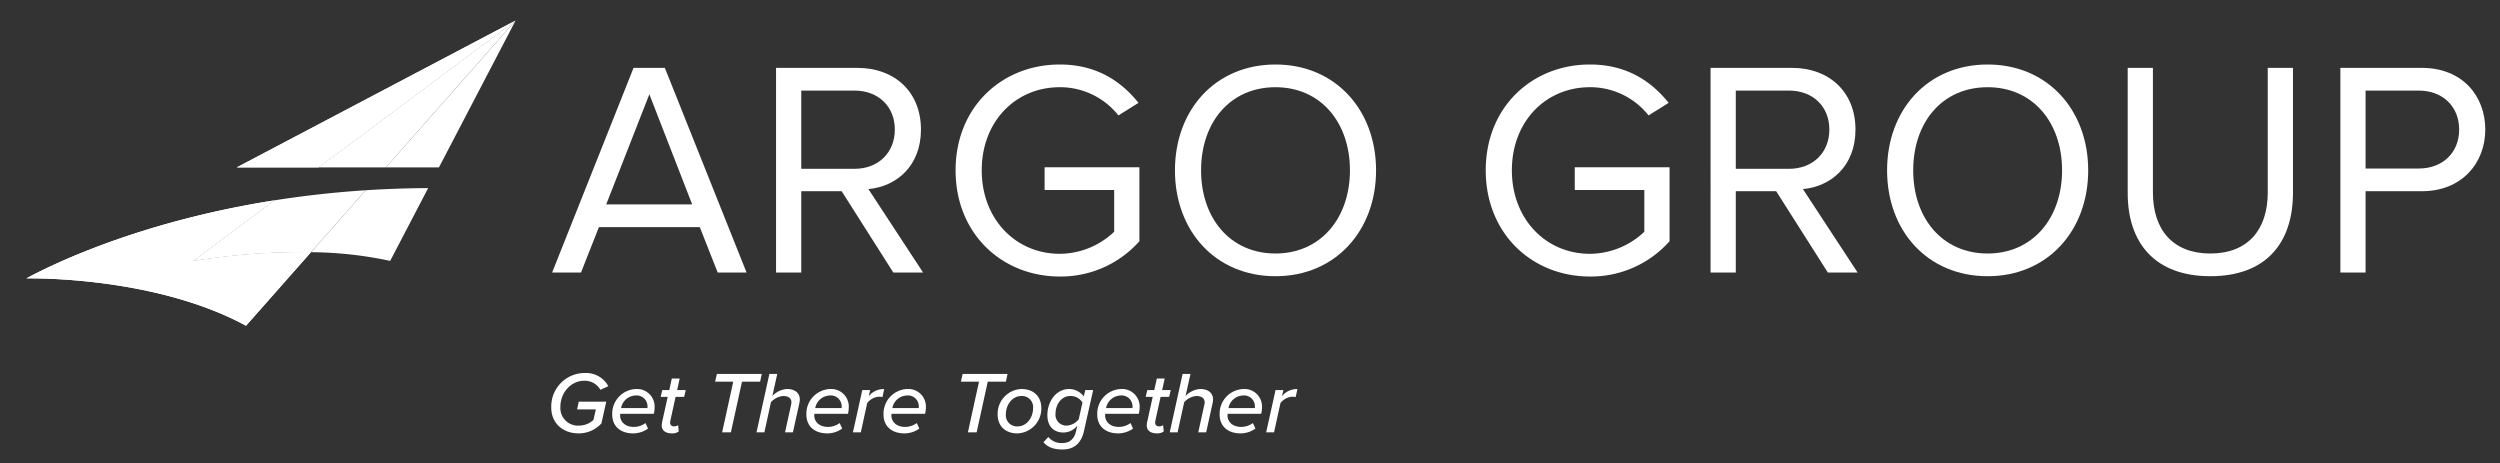 <?xml version="1.0" encoding="UTF-8"?> <svg xmlns="http://www.w3.org/2000/svg" xmlns:xlink="http://www.w3.org/1999/xlink" viewBox="0 0 669 124"><rect x="0" y="0" width="669" height="124" fill="#333333" stroke="none"/><defs><style> .cls-1 { isolation: isolate; } .cls-2 { fill: #FFFFFF; } .cls-3 { fill: #FFFFFF; } .cls-4 { mix-blend-mode: multiply; fill: url(#linear-gradient); } .cls-5 { fill: url(#linear-gradient-2); } </style><linearGradient id="linear-gradient" x1="1555.573" y1="-1526.069" x2="1640.676" y2="-1601.716" gradientTransform="translate(-1520.15 1607.816)" gradientUnits="userSpaceOnUse"><stop offset="0" stop-color="#fff"></stop><stop offset="0.348" stop-color="#FFFFFF"></stop><stop offset="0.654" stop-color="#FFFFFF"></stop><stop offset="0.879" stop-color="#FFFFFF"></stop><stop offset="1" stop-color="#FFFFFF"></stop></linearGradient><linearGradient id="linear-gradient-2" x1="1602.023" y1="-1522.158" x2="1656.87" y2="-1600.274" gradientTransform="translate(-1520.15 1607.816)" gradientUnits="userSpaceOnUse"><stop offset="0" stop-color="#FFFFFF"></stop><stop offset="0.168" stop-color="#FFFFFF"></stop><stop offset="0.525" stop-color="#FFFFFF"></stop><stop offset="0.604" stop-color="#FFFFFF"></stop><stop offset="0.781" stop-color="#FFFFFF"></stop><stop offset="0.928" stop-color="#FFFFFF"></stop><stop offset="1" stop-color="#FFFFFF"></stop></linearGradient></defs><title>AG_w-Tagline</title><g class="cls-1"><g id="Layer_1" data-name="Layer 1"><g><g><path class="cls-2" d="M192.058,72.929l-4.796-12.152H160.271l-4.797,12.152h-7.724l21.788-54.766h8.374l21.869,54.766ZM173.766,25.225l-11.544,29.477H185.23Z"></path><path class="cls-2" d="M239.05,72.929,225.23,51.17H214.417V72.929H207.67V18.163h21.787c9.919,0,16.992,6.404,16.992,16.504,0,9.853-6.667,15.271-14.065,15.929l14.633,22.333Zm.406-38.262c0-6.158-4.39-10.428-10.812-10.428H214.417V45.177h14.228C235.067,45.177,239.457,40.825,239.457,34.667Z"></path><path class="cls-2" d="M255.716,45.587c0-16.996,12.438-28.327,27.885-28.327,9.594,0,16.26,4.269,21.057,10.264L299.293,30.89a19.927,19.927,0,0,0-15.691-7.554c-11.869,0-20.893,9.196-20.893,22.251,0,12.973,9.024,22.333,20.893,22.333a21.291,21.291,0,0,0,14.553-5.911V50.842H279.537V44.766h25.365V64.554a28.123,28.123,0,0,1-21.301,9.442C268.155,73.996,255.716,62.584,255.716,45.587Z"></path><path class="cls-2" d="M314.416,45.587c0-16.175,10.812-28.327,26.91-28.327,16.016,0,26.909,12.152,26.909,28.327s-10.894,28.327-26.909,28.327C325.228,73.915,314.416,61.762,314.416,45.587Zm46.828,0c0-12.809-7.805-22.251-19.918-22.251-12.195,0-19.919,9.442-19.919,22.251,0,12.726,7.724,22.251,19.919,22.251C353.439,67.838,361.244,58.314,361.244,45.587Z"></path><path class="cls-2" d="M397.586,45.587c0-16.996,12.438-28.327,27.885-28.327,9.594,0,16.26,4.269,21.057,10.264L441.162,30.89A19.927,19.927,0,0,0,425.47,23.336c-11.869,0-20.894,9.196-20.894,22.251,0,12.973,9.024,22.333,20.894,22.333a21.291,21.291,0,0,0,14.553-5.911V50.842H421.406V44.766H446.771V64.554A28.123,28.123,0,0,1,425.47,73.996C410.024,73.996,397.586,62.584,397.586,45.587Z"></path><path class="cls-2" d="M489.129,72.929,475.308,51.17H464.496V72.929h-6.748V18.163h21.789c9.918,0,16.991,6.404,16.991,16.504,0,9.853-6.667,15.271-14.066,15.929l14.635,22.333Zm.406-38.262c0-6.158-4.39-10.428-10.812-10.428H464.496V45.177h14.228C485.146,45.177,489.536,40.825,489.536,34.667Z"></path><path class="cls-2" d="M504.983,45.587c0-16.175,10.812-28.327,26.909-28.327,16.017,0,26.91,12.152,26.91,28.327s-10.894,28.327-26.91,28.327C515.795,73.915,504.983,61.762,504.983,45.587Zm46.828,0c0-12.809-7.805-22.251-19.919-22.251-12.194,0-19.918,9.442-19.918,22.251,0,12.726,7.724,22.251,19.918,22.251C544.006,67.838,551.811,58.314,551.811,45.587Z"></path><path class="cls-2" d="M569.373,51.663v-33.5h6.748V51.5c0,10.017,5.366,16.339,15.365,16.339S606.852,61.516,606.852,51.5V18.163h6.747v33.418c0,13.63-7.397,22.333-22.113,22.333S569.373,65.129,569.373,51.663Z"></path><path class="cls-2" d="M626.283,72.929V18.163h21.789c10.894,0,16.991,7.554,16.991,16.504S658.802,51.17,648.072,51.17h-15.041V72.929Zm31.788-38.262c0-6.158-4.39-10.428-10.812-10.428H633.031V45.095h14.227C653.681,45.095,658.071,40.825,658.071,34.667Z"></path></g><g><path class="cls-3" d="M51.557,69.896,73.39,53.623C36.499,59.454,12.938,71.299,7.074,74.494c2.246-.033,34.672-.393,58.763,12.669L83.214,67.49A182.272,182.272,0,0,0,51.557,69.896ZM137.966,5.5,63.34,44.8H85.226Z"></path><path class="cls-4" d="M51.557,69.896,73.39,53.623C36.499,59.454,12.938,71.299,7.074,74.494c2.246-.033,34.672-.393,58.763,12.669L83.214,67.49A182.272,182.272,0,0,0,51.557,69.896ZM137.966,5.5,63.34,44.8H85.226Z"></path><path class="cls-2" d="M51.557,69.896A182.272,182.272,0,0,1,83.214,67.49L97.859,50.913c-8.697.558-16.866,1.511-24.469,2.71ZM85.226,44.8h18.031L137.966,5.5Z"></path><path class="cls-5" d="M83.214,67.49a103.549,103.549,0,0,1,21.193,2.329L114.574,50.335q-8.651.044-16.715.578ZM103.257,44.8h14.203L137.966,5.5Z"></path></g><g><path class="cls-3" d="M156.56,99.812a6.77,6.77,0,0,1,6.23,3.536l-2.131.961a4.77,4.77,0,0,0-4.403-2.413c-3.303,0-6.301,2.975-6.301,7.05a4.709,4.709,0,0,0,5.036,4.942,5.633,5.633,0,0,0,3.818-1.522l.632-2.811h-5.012l.445-2.062h7.355l-1.289,5.81a8.182,8.182,0,0,1-6.09,2.67c-4.263,0-7.331-2.764-7.331-6.887A8.97,8.97,0,0,1,156.56,99.812Z"></path><path class="cls-3" d="M170.227,104.099a4.696,4.696,0,0,1,4.942,4.988,7.353,7.353,0,0,1-.211,1.64h-8.971a2.638,2.638,0,0,0-.047.469c0,1.522,1.218,3.045,3.654,3.045a5.252,5.252,0,0,0,3.139-1.03l.679,1.476a6.891,6.891,0,0,1-3.958,1.288c-3.49,0-5.621-1.968-5.621-5.036A6.597,6.597,0,0,1,170.227,104.099Zm3.045,4.731a2.912,2.912,0,0,0-3.208-2.998,4.099,4.099,0,0,0-3.865,3.372h7.05A1.769,1.769,0,0,0,173.272,108.83Z"></path><path class="cls-3" d="M177.153,113.093l1.522-6.887h-1.873l.421-1.826h1.874l.679-3.092h2.108l-.679,3.092h2.295l-.422,1.826h-2.295l-1.405,6.418a2.365,2.365,0,0,0-.047.445c0,.655.375,1.03,1.125,1.03a1.837,1.837,0,0,0,1.007-.328l.164,1.687a2.871,2.871,0,0,1-1.733.516c-1.71,0-2.811-.68-2.811-2.179A4.684,4.684,0,0,1,177.153,113.093Z"></path><path class="cls-3" d="M196.219,102.131h-4.848l.468-2.062h12.016l-.445,2.062H198.561l-2.975,13.562h-2.342Z"></path><path class="cls-3" d="M211.668,108.432a4.154,4.154,0,0,0,.117-.75c0-1.218-.96-1.71-2.225-1.71a4.957,4.957,0,0,0-3.256,1.663l-1.756,8.058H202.44l3.443-15.623h2.108l-1.312,5.902a5.873,5.873,0,0,1,3.935-1.873c2.061,0,3.419,1.03,3.419,2.834a6.808,6.808,0,0,1-.117.936l-1.733,7.823h-2.108Z"></path><path class="cls-3" d="M222.185,104.099a4.696,4.696,0,0,1,4.942,4.988,7.353,7.353,0,0,1-.211,1.64h-8.971a2.638,2.638,0,0,0-.047.469c0,1.522,1.218,3.045,3.654,3.045a5.252,5.252,0,0,0,3.139-1.03l.679,1.476a6.891,6.891,0,0,1-3.958,1.288c-3.49,0-5.621-1.968-5.621-5.036A6.597,6.597,0,0,1,222.185,104.099ZM225.23,108.83a2.912,2.912,0,0,0-3.208-2.998,4.099,4.099,0,0,0-3.865,3.372h7.05A1.776,1.776,0,0,0,225.23,108.83Z"></path><path class="cls-3" d="M230.75,104.38h2.108l-.398,1.662a5.065,5.065,0,0,1,4.146-1.92l-.468,2.131a5.494,5.494,0,0,0-.937-.094,4.294,4.294,0,0,0-3.139,1.71l-1.71,7.823h-2.108Z"></path><path class="cls-3" d="M242.825,104.099a4.695,4.695,0,0,1,4.942,4.988,7.418,7.418,0,0,1-.21,1.64h-8.971a2.629,2.629,0,0,0-.047.469c0,1.522,1.218,3.045,3.654,3.045a5.251,5.251,0,0,0,3.139-1.03l.68,1.476a6.894,6.894,0,0,1-3.959,1.288c-3.49,0-5.621-1.968-5.621-5.036A6.597,6.597,0,0,1,242.825,104.099ZM245.87,108.83a2.912,2.912,0,0,0-3.209-2.998,4.099,4.099,0,0,0-3.865,3.372h7.05A1.776,1.776,0,0,0,245.87,108.83Z"></path><path class="cls-3" d="M261.984,102.131h-4.849l.469-2.062H269.62l-.445,2.062h-4.848l-2.975,13.562H259.01Z"></path><path class="cls-3" d="M273.339,104.099c3.326,0,5.317,2.084,5.317,5.059a6.633,6.633,0,0,1-6.395,6.816c-3.326,0-5.294-2.062-5.294-5.059A6.629,6.629,0,0,1,273.339,104.099Zm-.047,1.873c-2.412,0-4.122,2.39-4.122,4.849A2.974,2.974,0,0,0,272.332,114.1c2.412,0,4.122-2.365,4.122-4.849A2.985,2.985,0,0,0,273.292,105.972Z"></path><path class="cls-3" d="M280.537,116.934a4.449,4.449,0,0,0,3.818,1.616c1.616,0,3.092-.796,3.63-3.303l.305-1.358a4.715,4.715,0,0,1-3.724,1.851c-2.343,0-4.287-1.405-4.287-4.661,0-3.514,2.202-6.98,5.88-6.98a4.947,4.947,0,0,1,3.864,1.99l.399-1.709h2.107l-2.436,10.867c-.82,3.889-3.256,5.036-5.691,5.036-2.179,0-3.936-.469-5.177-1.944Zm9.135-9.205a3.714,3.714,0,0,0-3.303-1.757c-2.365,0-3.911,2.319-3.911,4.755a2.892,2.892,0,0,0,3.022,3.162,4.411,4.411,0,0,0,3.186-1.687Z"></path><path class="cls-3" d="M300.018,104.099a4.696,4.696,0,0,1,4.942,4.988,7.352,7.352,0,0,1-.211,1.64h-8.971a2.639,2.639,0,0,0-.047.469c0,1.522,1.218,3.045,3.654,3.045a5.249,5.249,0,0,0,3.138-1.03l.68,1.476a6.888,6.888,0,0,1-3.958,1.288c-3.49,0-5.622-1.968-5.622-5.036A6.598,6.598,0,0,1,300.018,104.099Zm3.045,4.731a2.912,2.912,0,0,0-3.209-2.998,4.1,4.1,0,0,0-3.864,3.372h7.05A1.776,1.776,0,0,0,303.062,108.83Z"></path><path class="cls-3" d="M306.943,113.093l1.522-6.887h-1.874l.422-1.826h1.874l.679-3.092h2.108l-.68,3.092h2.296l-.422,1.826h-2.295l-1.405,6.418a2.365,2.365,0,0,0-.047.445c0,.655.374,1.03,1.124,1.03a1.837,1.837,0,0,0,1.007-.328l.164,1.687a2.872,2.872,0,0,1-1.733.516c-1.71,0-2.81-.68-2.81-2.179A4.671,4.671,0,0,1,306.943,113.093Z"></path><path class="cls-3" d="M322.252,108.432a4.16,4.16,0,0,0,.116-.75c0-1.218-.96-1.71-2.225-1.71a4.958,4.958,0,0,0-3.256,1.663l-1.757,8.058h-2.107l3.442-15.623h2.108l-1.312,5.902a5.871,5.871,0,0,1,3.935-1.873c2.062,0,3.42,1.03,3.42,2.834a6.808,6.808,0,0,1-.117.936l-1.733,7.823h-2.107Z"></path><path class="cls-3" d="M332.768,104.099a4.696,4.696,0,0,1,4.942,4.988,7.352,7.352,0,0,1-.211,1.64h-8.971a2.639,2.639,0,0,0-.047.469c0,1.522,1.218,3.045,3.654,3.045a5.249,5.249,0,0,0,3.138-1.03l.68,1.476a6.888,6.888,0,0,1-3.958,1.288c-3.49,0-5.622-1.968-5.622-5.036A6.598,6.598,0,0,1,332.768,104.099Zm3.045,4.731a2.912,2.912,0,0,0-3.209-2.998,4.1,4.1,0,0,0-3.864,3.372h7.05A1.776,1.776,0,0,0,335.812,108.83Z"></path><path class="cls-3" d="M341.333,104.38h2.108l-.398,1.662a5.064,5.064,0,0,1,4.146-1.92l-.469,2.131a5.473,5.473,0,0,0-.936-.094,4.295,4.295,0,0,0-3.139,1.71l-1.71,7.823h-2.107Z"></path></g></g></g></g></svg> 